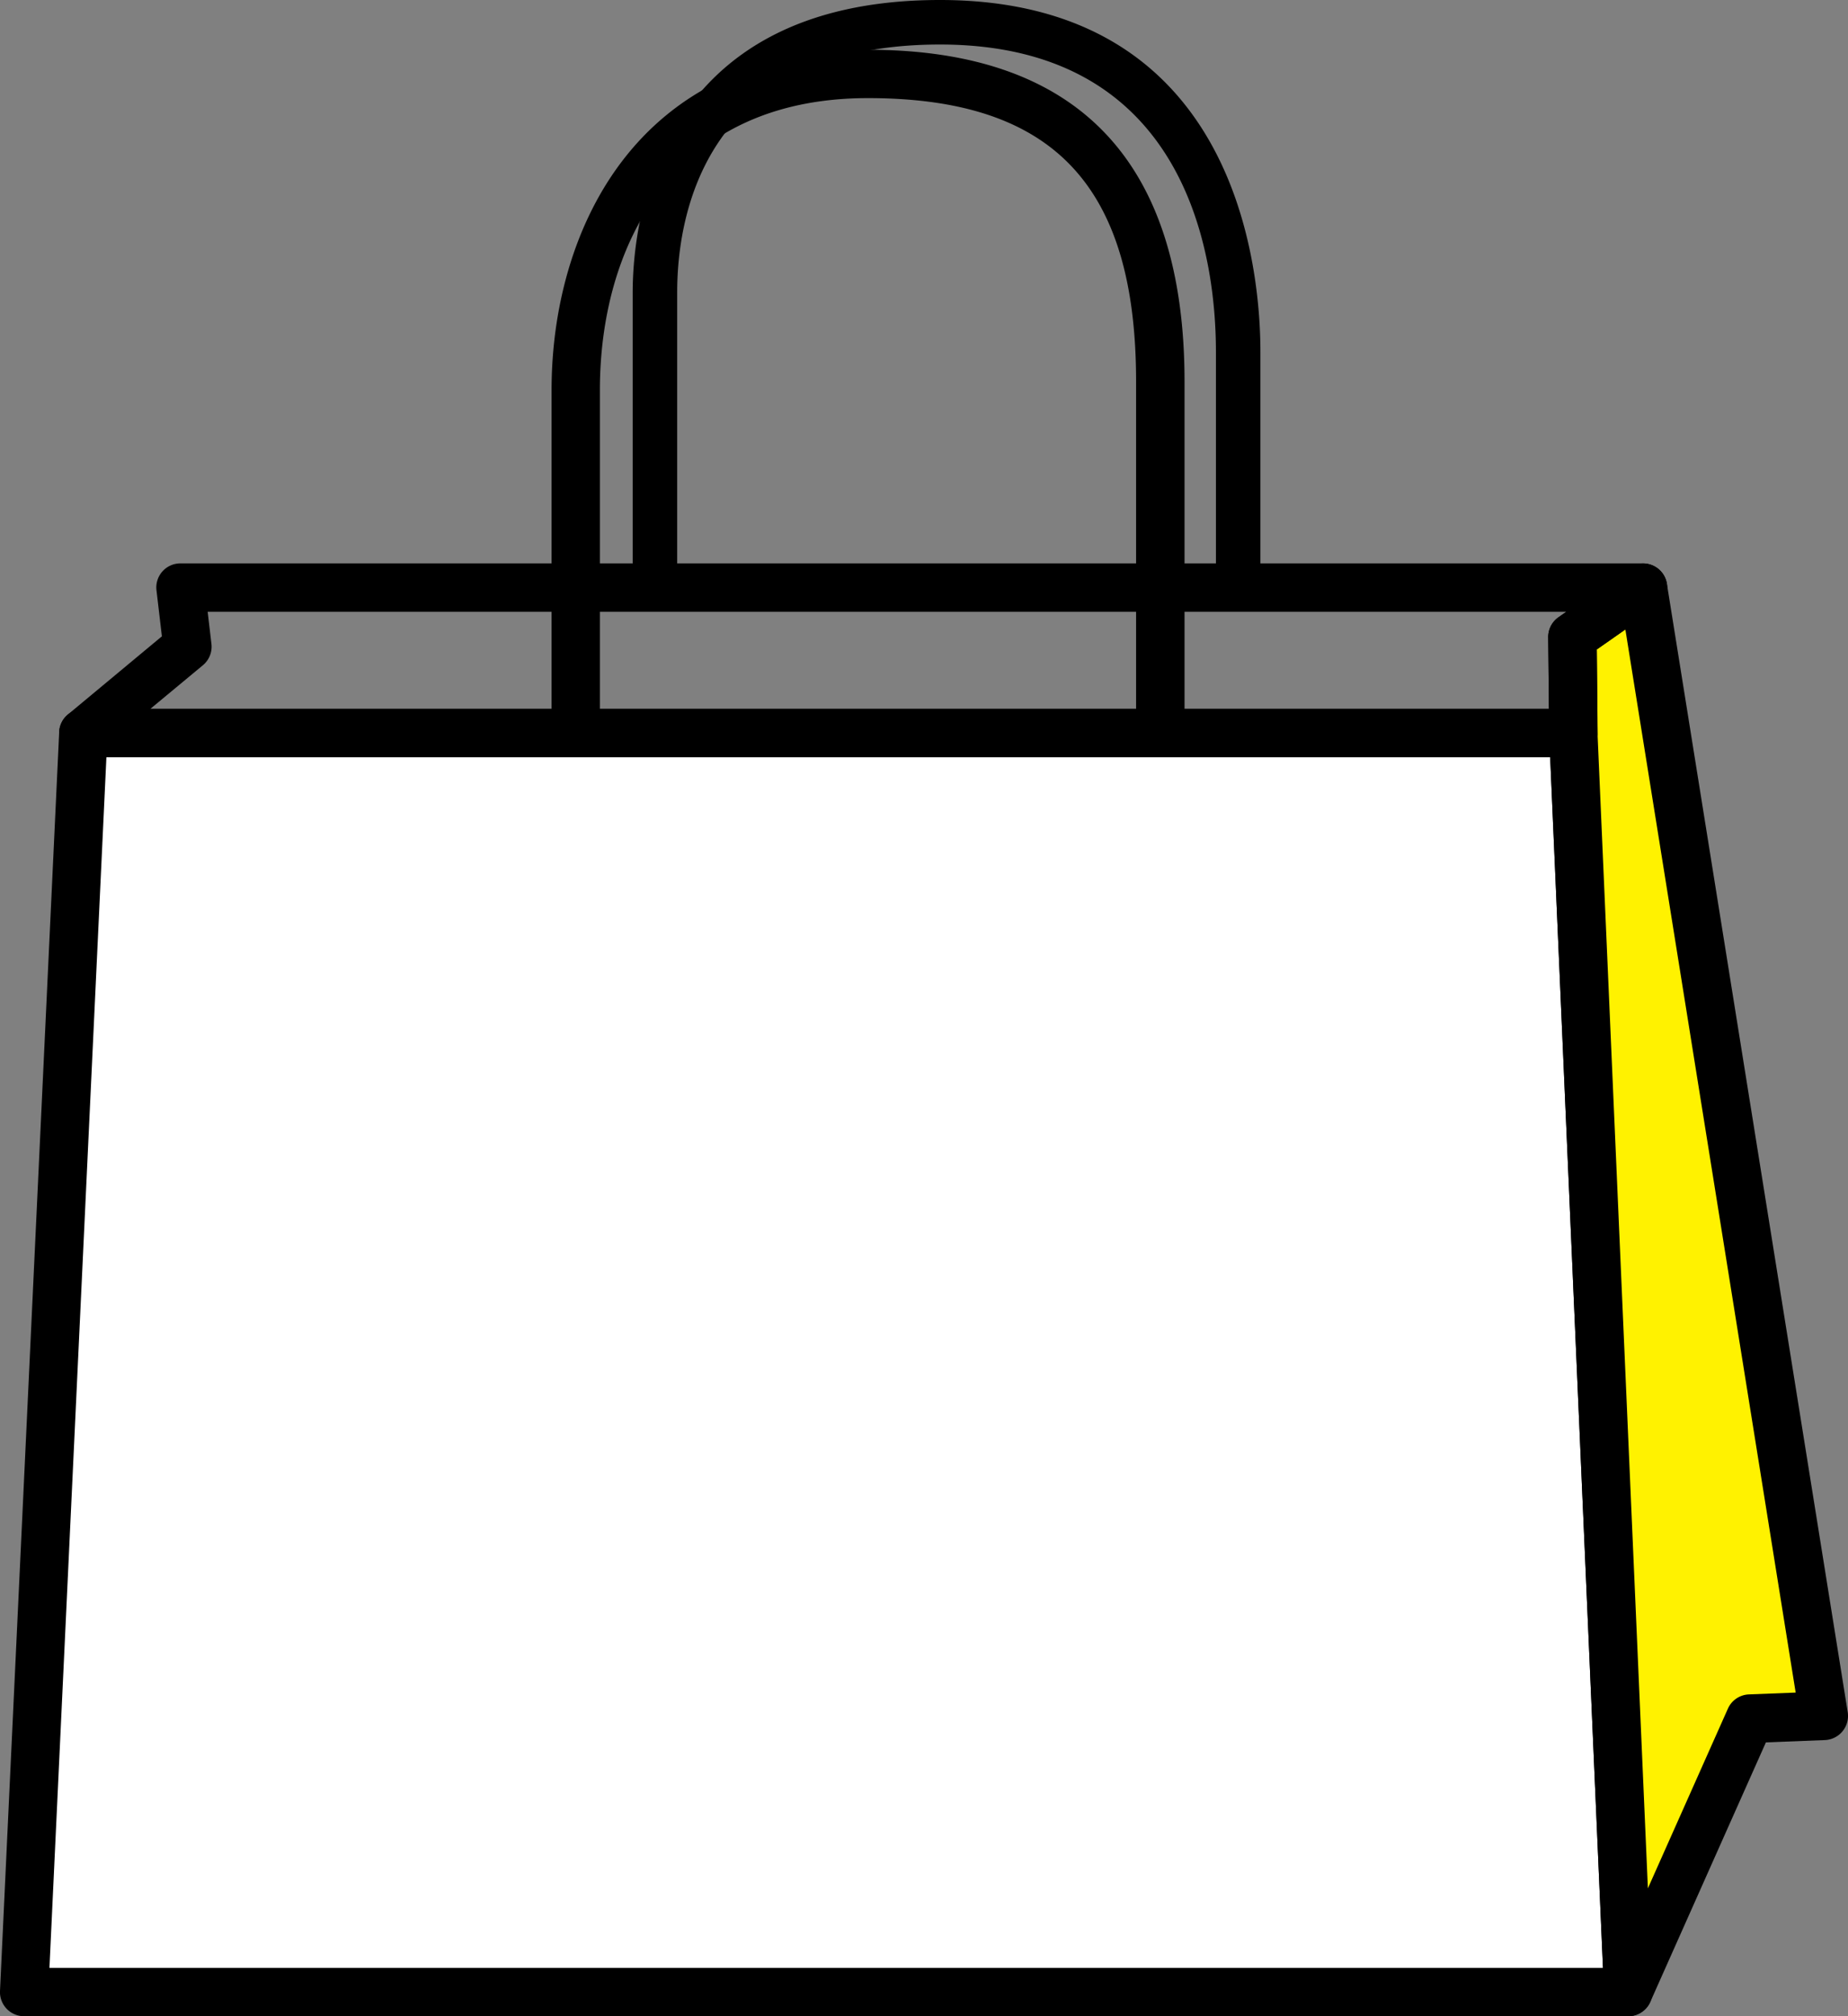 <svg id="グループ_3" data-name="グループ 3" xmlns="http://www.w3.org/2000/svg" xmlns:xlink="http://www.w3.org/1999/xlink" width="92.238" height="100.588" viewBox="0 0 92.238 100.588">
  <rect x="0" y="0" width="92.238" height="100.588" fill="#808080" stroke="none"/>
  <defs>
    <clipPath id="clip-path">
      <rect id="長方形_1" data-name="長方形 1" width="92.238" height="100.588" fill="none"/>
    </clipPath>
  </defs>
  <path id="パス_1" data-name="パス 1" d="M81.268,99.382H1.206L4.159,36.574H78.527Z" fill="#fff"/>
  <g id="グループ_2" data-name="グループ 2">
    <g id="グループ_1" data-name="グループ 1" clip-path="url(#clip-path)">
      <path id="パス_2" data-name="パス 2" d="M81.268,100.588H1.206A1.205,1.205,0,0,1,0,99.325L2.954,36.518a1.207,1.207,0,0,1,1.2-1.15H78.528a1.207,1.207,0,0,1,1.205,1.154l2.74,62.807a1.206,1.206,0,0,1-1.205,1.259m-78.8-2.412H80.008l-2.636-60.4H5.311Z"/>
      <path id="パス_3" data-name="パス 3" d="M82.007,29.316,91.032,85.6l-3.689.142-6.075,13.64L78.527,36.574l-.045-4.793Z" fill="#fff200"/>
      <path id="パス_4" data-name="パス 4" d="M81.269,100.588a1.243,1.243,0,0,1-.226-.021,1.207,1.207,0,0,1-.98-1.133l-2.74-62.807-.047-4.834a1.2,1.2,0,0,1,.515-1l3.525-2.465a1.207,1.207,0,0,1,1.883.8l9.024,56.283a1.205,1.205,0,0,1-1.144,1.4l-2.939.115L82.37,99.873a1.207,1.207,0,0,1-1.1.715M79.695,32.4l.039,4.157,2.516,57.65,3.992-8.961a1.2,1.2,0,0,1,1.055-.714l2.329-.091-8.5-53.038Z"/>
      <path id="パス_5" data-name="パス 5" d="M57.911,37.78a1.206,1.206,0,0,1-1.206-1.206V19.044c0-9.785-4.127-14.149-13.38-14.149-9.867,0-13.383,7.522-13.383,14.561V36.574a1.206,1.206,0,0,1-2.412,0V19.456c0-7.83,4.136-16.973,15.8-16.973,10.48,0,15.793,5.571,15.793,16.561v17.53a1.207,1.207,0,0,1-1.207,1.206"/>
      <path id="パス_6" data-name="パス 6" d="M61.8,30.427a1.11,1.11,0,0,1-1.11-1.11V17.554c0-4.61-1.342-15.333-13.772-15.333C35.082,2.221,33.8,10.866,33.8,14.583V29.317a1.111,1.111,0,0,1-2.221,0V14.583C31.583,11.162,32.689,0,46.918,0,61.757,0,62.91,13.436,62.91,17.554V29.317a1.11,1.11,0,0,1-1.11,1.11"/>
      <path id="パス_7" data-name="パス 7" d="M78.527,37.78H4.159a1.205,1.205,0,0,1-.77-2.134l4.691-3.9-.269-2.292a1.2,1.2,0,0,1,1.2-1.347h73a1.207,1.207,0,0,1,.691,2.195l-3,2.1.039,4.157a1.2,1.2,0,0,1-1.206,1.218M7.5,35.368H77.31l-.035-3.575a1.2,1.2,0,0,1,.515-1l.386-.271H10.365l.188,1.6a1.2,1.2,0,0,1-.428,1.068Z"/>
    </g>
  </g>
</svg>
